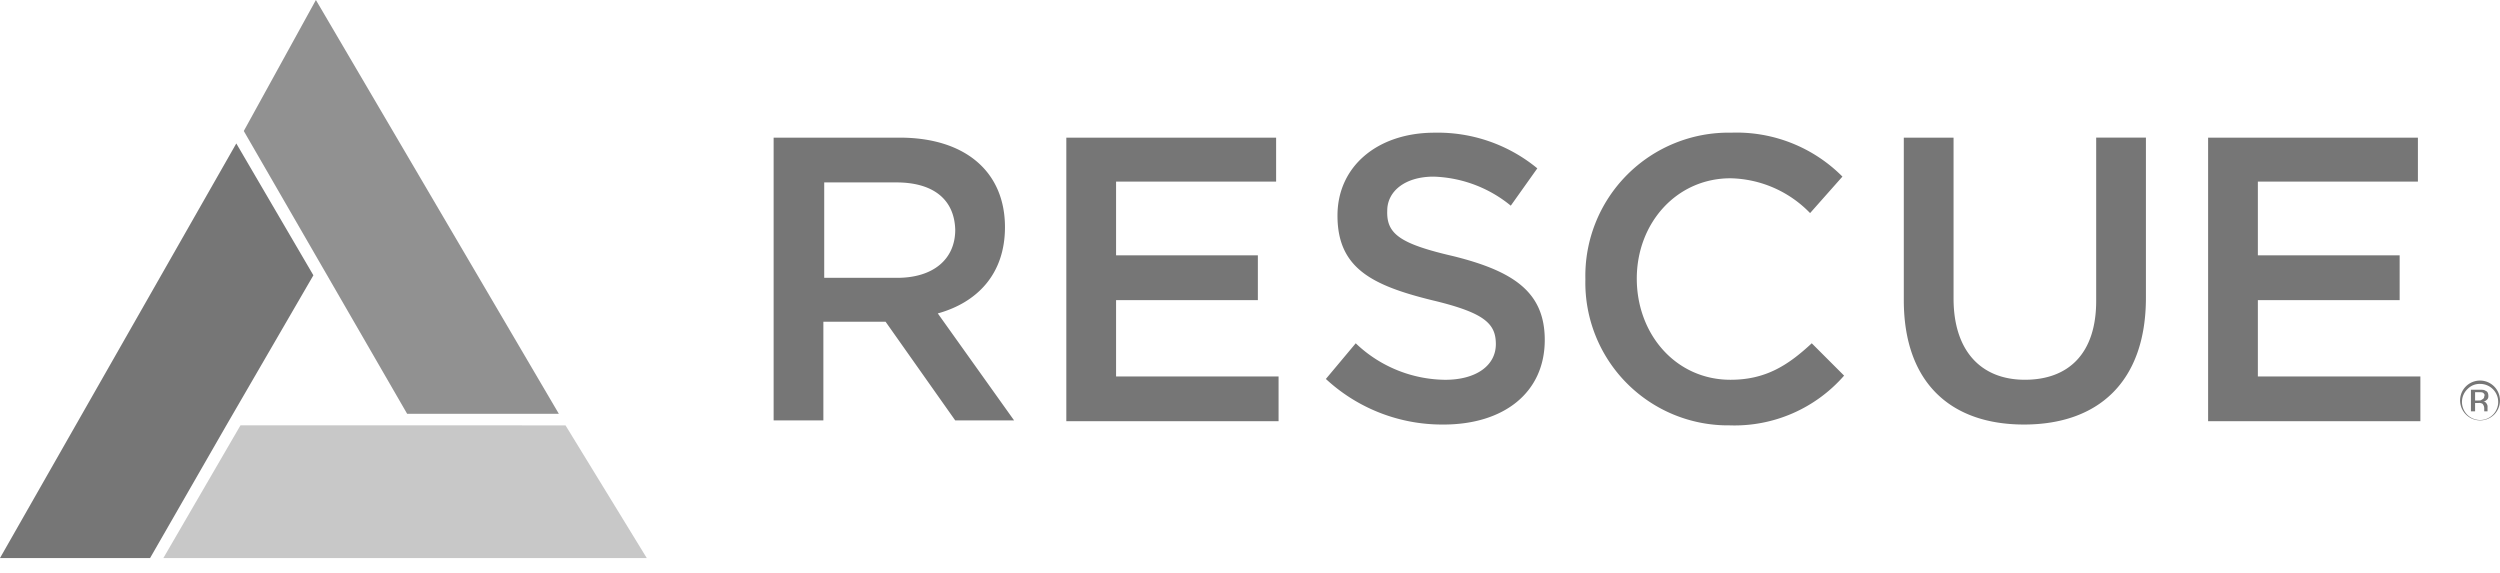 <svg xmlns="http://www.w3.org/2000/svg" width="144" height="33" fill="none" viewBox="0 0 144 33"><path fill="#767676" d="m55.02 24.214-4.011-5.683h-3.583v5.683h-2.865V7.928h7.26c3.77 0 6.065 1.958 6.065 5.158 0 2.722-1.624 4.345-3.869 4.967l4.394 6.161H55.02Zm-3.39-13.707h-4.155v5.496h4.203c2.054 0 3.344-1.051 3.344-2.77-.05-1.77-1.291-2.726-3.392-2.726ZM73.504 10.459h-9.218v4.25h8.167v2.58h-8.167v4.394h9.36v2.579H61.42V7.928h12.084v2.53ZM83.725 14.758c3.439.859 5.253 2.053 5.253 4.823 0 3.057-2.388 4.872-5.826 4.872a9.852 9.852 0 0 1-6.782-2.625l1.72-2.054a7.554 7.554 0 0 0 5.157 2.102c1.767 0 2.914-.813 2.914-2.054 0-1.194-.669-1.815-3.678-2.531-3.486-.86-5.444-1.863-5.444-4.872 0-2.865 2.34-4.776 5.588-4.776a9.016 9.016 0 0 1 5.922 2.054l-1.528 2.15a7.36 7.36 0 0 0-4.442-1.673c-1.672 0-2.674.86-2.674 1.958-.049 1.336.716 1.91 3.82 2.626ZM99.626 24.501a8.22 8.22 0 0 1-8.308-8.406 8.252 8.252 0 0 1 8.406-8.453 8.598 8.598 0 0 1 6.4 2.53l-1.863 2.102a6.554 6.554 0 0 0-4.585-2.005c-3.104 0-5.397 2.579-5.397 5.779 0 3.2 2.245 5.827 5.397 5.827 2.006 0 3.296-.813 4.681-2.102l1.863 1.863a8.377 8.377 0 0 1-6.594 2.865ZM123.605 17.146c0 4.871-2.77 7.307-7.021 7.307-4.25 0-6.925-2.436-6.925-7.164V7.928h2.866v9.266c0 3.009 1.575 4.68 4.107 4.68s4.108-1.528 4.108-4.537v-9.41h2.865v9.219ZM139.271 10.459h-9.218v4.25h8.167v2.58h-8.167v4.394h9.361v2.579h-12.227V7.928h12.084v2.53Z"/><path fill="#767676" fill-opacity=".8" d="M32.19 23.836 18.196 0l-4.154 7.546 9.41 16.29h8.738Z"/><path fill="#767676" fill-opacity=".4" d="M9.41 32.143h27.844l-4.68-7.642H13.85l-4.44 7.642Z"/><path fill="#767676" d="M13.611 8.263 0 32.143h8.645l4.391-7.641 5.015-8.645-4.44-7.594ZM143.665 23.88a1.152 1.152 0 0 1-1.88-1.248 1.15 1.15 0 1 1 1.88 1.248Zm-1.529-1.48a1.035 1.035 0 0 0 .399 1.742 1.04 1.04 0 1 0 .317-2.029.97.97 0 0 0-.715.287h-.001Zm.668.048c.144 0 .287 0 .335.048.143.048.191.143.191.334a.264.264 0 0 1-.143.239c-.048.048-.096.048-.192.048a.26.26 0 0 1 .239.143.278.278 0 0 1 .048.192v.239h-.191v-.144a.405.405 0 0 0-.096-.286.357.357 0 0 0-.239-.048h-.191v.478h-.239v-1.243h.478Zm.239.191c-.048-.048-.143-.048-.286-.048h-.192v.478h.192c.095 0 .143 0 .192-.048.095-.048.143-.095.143-.192.047-.094-.001-.14-.048-.19h-.001Z"/></svg>